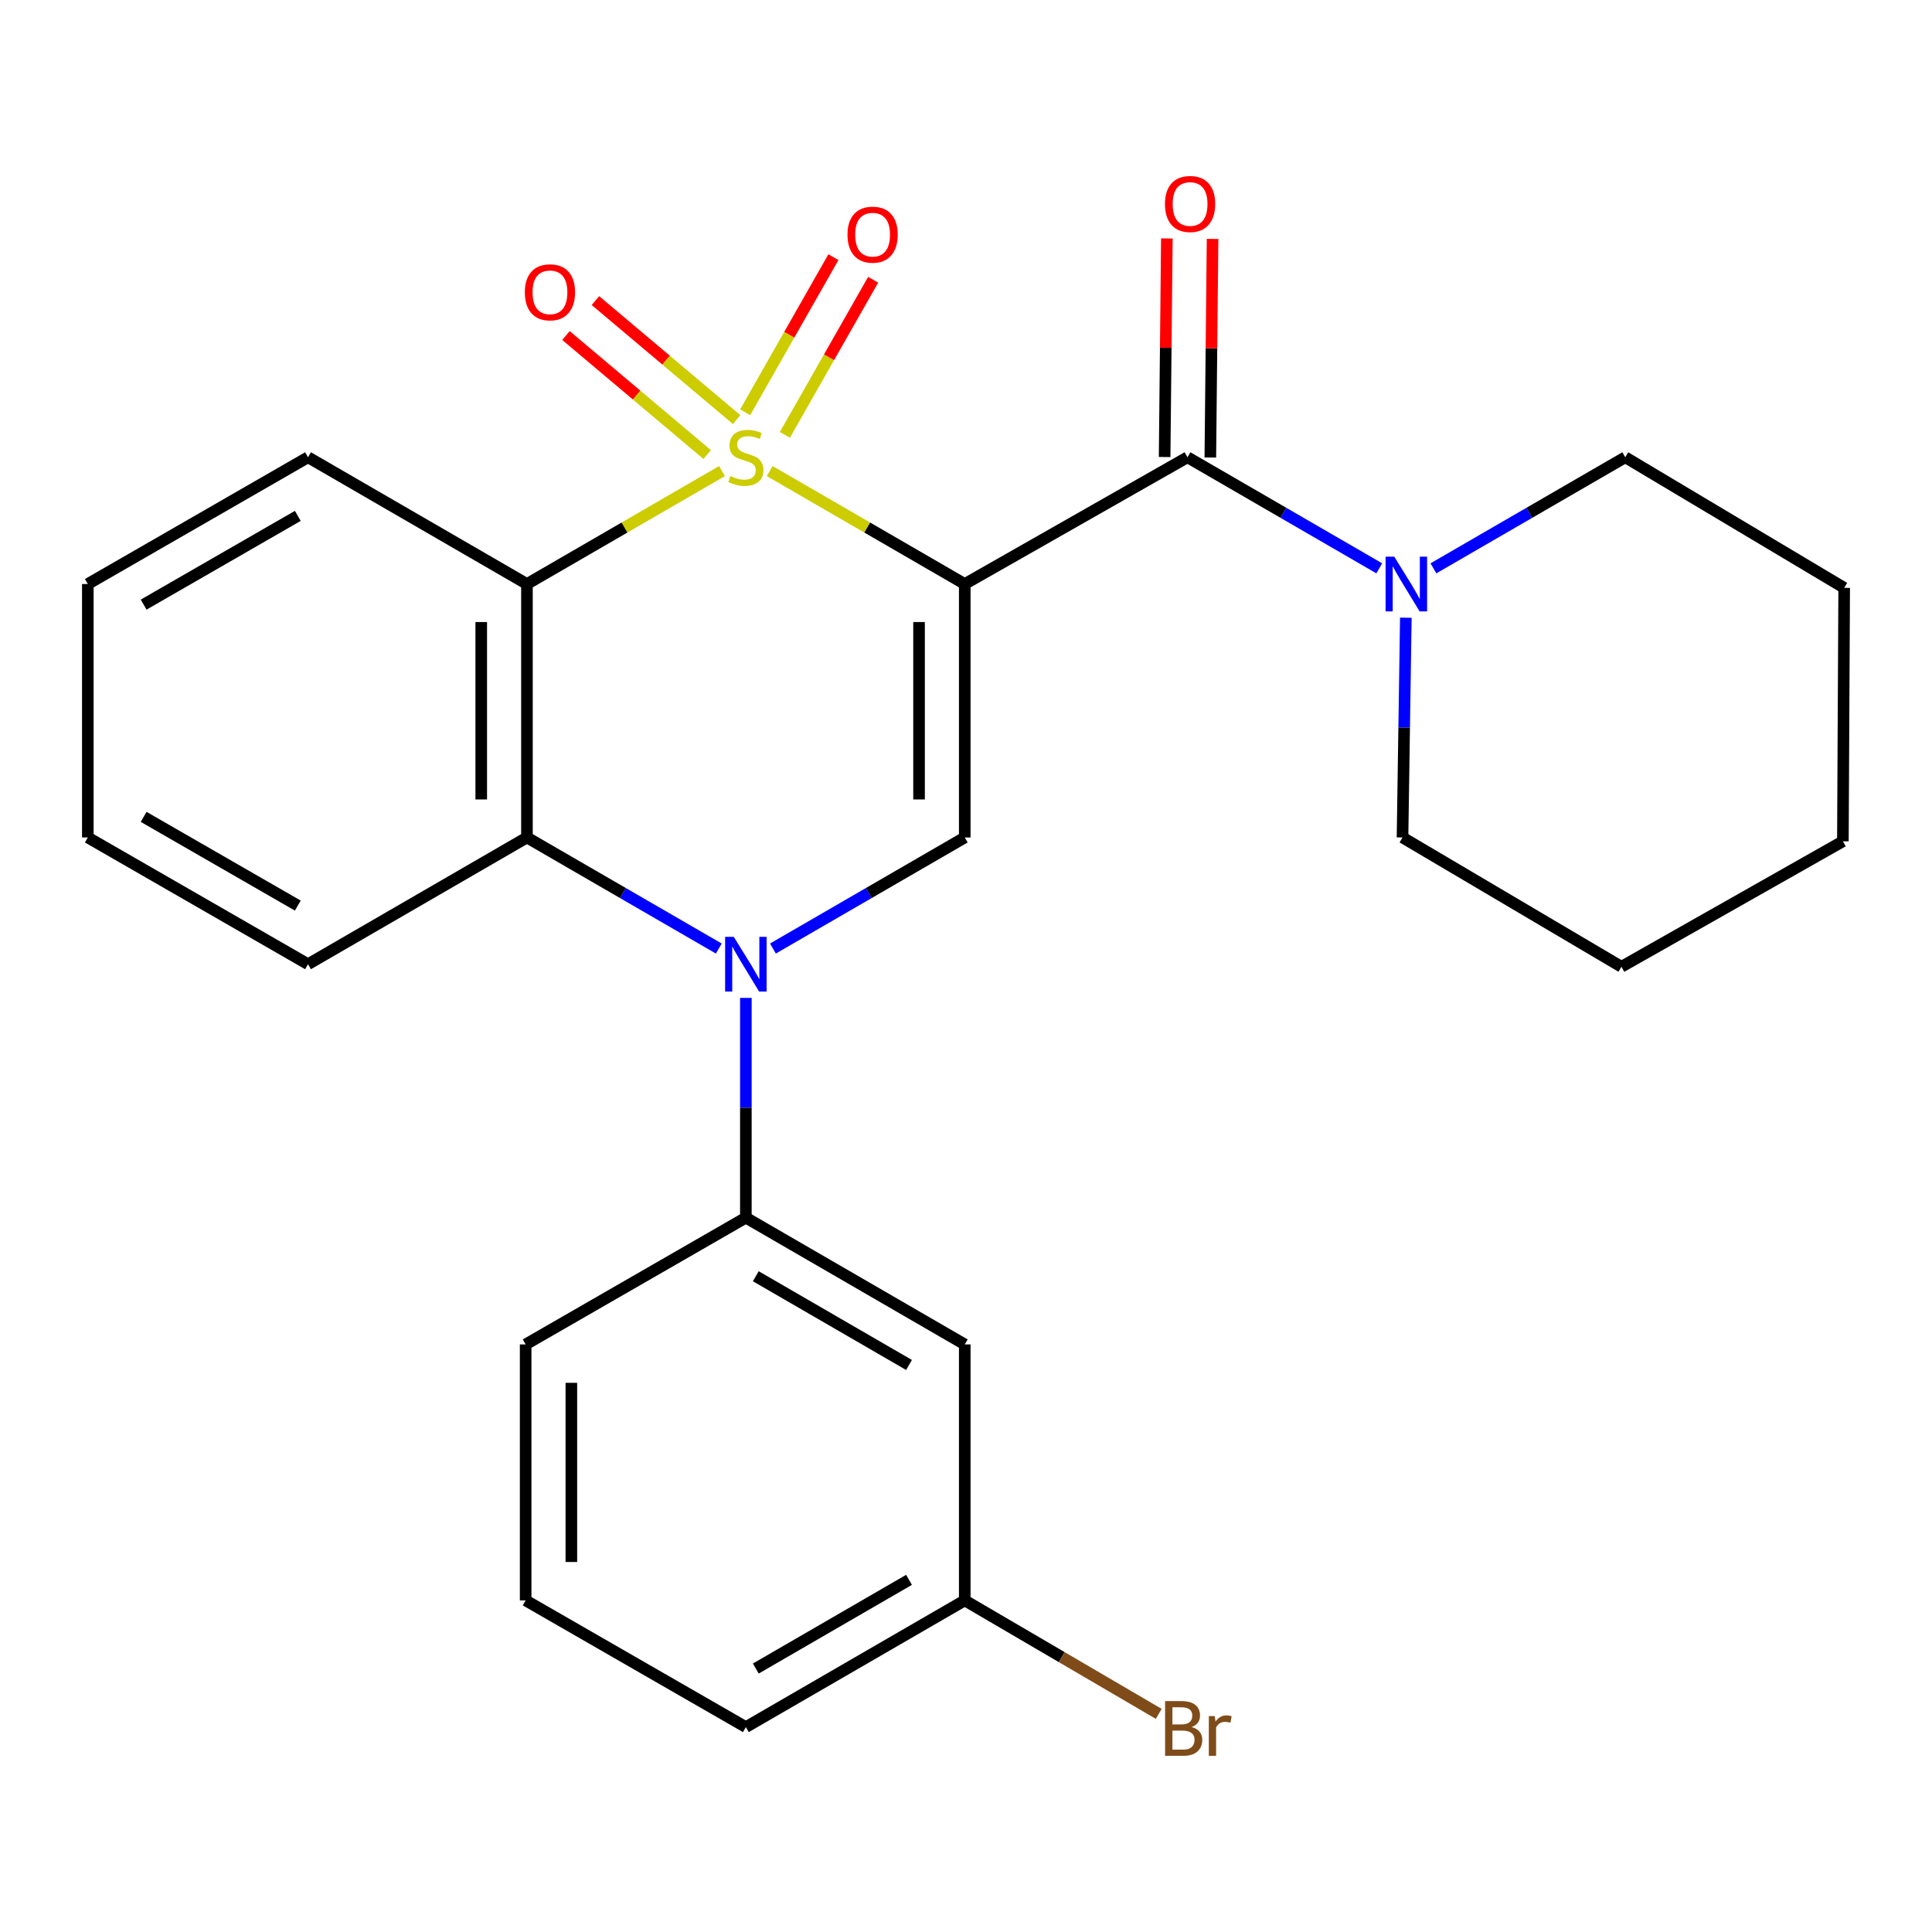 <?xml version='1.0' encoding='iso-8859-1'?>
<svg version='1.1' baseProfile='full'
              xmlns='http://www.w3.org/2000/svg'
                      xmlns:rdkit='http://www.rdkit.org/xml'
                      xmlns:xlink='http://www.w3.org/1999/xlink'
                  xml:space='preserve'
width='1000px' height='1000px' viewBox='0 0 1000 1000'>
<!-- END OF HEADER -->
<rect style='opacity:1.0;fill:#FFFFFF;stroke:none' width='1000' height='1000' x='0' y='0'> </rect>
<path class='bond-0' d='M 398.411,243.829 L 448.884,273.058' style='fill:none;fill-rule:evenodd;stroke:#CCCC00;stroke-width:6px;stroke-linecap:butt;stroke-linejoin:miter;stroke-opacity:1' />
<path class='bond-0' d='M 448.884,273.058 L 499.356,302.288' style='fill:none;fill-rule:evenodd;stroke:#000000;stroke-width:6px;stroke-linecap:butt;stroke-linejoin:miter;stroke-opacity:1' />
<path class='bond-1' d='M 373.705,243.828 L 323.226,273.058' style='fill:none;fill-rule:evenodd;stroke:#CCCC00;stroke-width:6px;stroke-linecap:butt;stroke-linejoin:miter;stroke-opacity:1' />
<path class='bond-1' d='M 323.226,273.058 L 272.747,302.288' style='fill:none;fill-rule:evenodd;stroke:#000000;stroke-width:6px;stroke-linecap:butt;stroke-linejoin:miter;stroke-opacity:1' />
<path class='bond-8' d='M 406.26,225.088 L 429.1,184.946' style='fill:none;fill-rule:evenodd;stroke:#CCCC00;stroke-width:6px;stroke-linecap:butt;stroke-linejoin:miter;stroke-opacity:1' />
<path class='bond-8' d='M 429.1,184.946 L 451.94,144.804' style='fill:none;fill-rule:evenodd;stroke:#FF0000;stroke-width:6px;stroke-linecap:butt;stroke-linejoin:miter;stroke-opacity:1' />
<path class='bond-8' d='M 385.697,213.389 L 408.537,173.246' style='fill:none;fill-rule:evenodd;stroke:#CCCC00;stroke-width:6px;stroke-linecap:butt;stroke-linejoin:miter;stroke-opacity:1' />
<path class='bond-8' d='M 408.537,173.246 L 431.377,133.104' style='fill:none;fill-rule:evenodd;stroke:#FF0000;stroke-width:6px;stroke-linecap:butt;stroke-linejoin:miter;stroke-opacity:1' />
<path class='bond-9' d='M 381.286,217.183 L 344.737,186.381' style='fill:none;fill-rule:evenodd;stroke:#CCCC00;stroke-width:6px;stroke-linecap:butt;stroke-linejoin:miter;stroke-opacity:1' />
<path class='bond-9' d='M 344.737,186.381 L 308.188,155.578' style='fill:none;fill-rule:evenodd;stroke:#FF0000;stroke-width:6px;stroke-linecap:butt;stroke-linejoin:miter;stroke-opacity:1' />
<path class='bond-9' d='M 366.04,235.274 L 329.491,204.471' style='fill:none;fill-rule:evenodd;stroke:#CCCC00;stroke-width:6px;stroke-linecap:butt;stroke-linejoin:miter;stroke-opacity:1' />
<path class='bond-9' d='M 329.491,204.471 L 292.942,173.669' style='fill:none;fill-rule:evenodd;stroke:#FF0000;stroke-width:6px;stroke-linecap:butt;stroke-linejoin:miter;stroke-opacity:1' />
<path class='bond-3' d='M 499.356,302.288 L 499.356,433.474' style='fill:none;fill-rule:evenodd;stroke:#000000;stroke-width:6px;stroke-linecap:butt;stroke-linejoin:miter;stroke-opacity:1' />
<path class='bond-3' d='M 475.697,321.966 L 475.697,413.796' style='fill:none;fill-rule:evenodd;stroke:#000000;stroke-width:6px;stroke-linecap:butt;stroke-linejoin:miter;stroke-opacity:1' />
<path class='bond-4' d='M 499.356,302.288 L 614.639,236.675' style='fill:none;fill-rule:evenodd;stroke:#000000;stroke-width:6px;stroke-linecap:butt;stroke-linejoin:miter;stroke-opacity:1' />
<path class='bond-5' d='M 272.747,302.288 L 272.747,433.474' style='fill:none;fill-rule:evenodd;stroke:#000000;stroke-width:6px;stroke-linecap:butt;stroke-linejoin:miter;stroke-opacity:1' />
<path class='bond-5' d='M 249.088,321.966 L 249.088,413.796' style='fill:none;fill-rule:evenodd;stroke:#000000;stroke-width:6px;stroke-linecap:butt;stroke-linejoin:miter;stroke-opacity:1' />
<path class='bond-13' d='M 272.747,302.288 L 159.436,236.675' style='fill:none;fill-rule:evenodd;stroke:#000000;stroke-width:6px;stroke-linecap:butt;stroke-linejoin:miter;stroke-opacity:1' />
<path class='bond-2' d='M 372.045,490.961 L 322.396,462.218' style='fill:none;fill-rule:evenodd;stroke:#0000FF;stroke-width:6px;stroke-linecap:butt;stroke-linejoin:miter;stroke-opacity:1' />
<path class='bond-2' d='M 322.396,462.218 L 272.747,433.474' style='fill:none;fill-rule:evenodd;stroke:#000000;stroke-width:6px;stroke-linecap:butt;stroke-linejoin:miter;stroke-opacity:1' />
<path class='bond-6' d='M 386.058,516.513 L 386.058,573.387' style='fill:none;fill-rule:evenodd;stroke:#0000FF;stroke-width:6px;stroke-linecap:butt;stroke-linejoin:miter;stroke-opacity:1' />
<path class='bond-6' d='M 386.058,573.387 L 386.058,630.26' style='fill:none;fill-rule:evenodd;stroke:#000000;stroke-width:6px;stroke-linecap:butt;stroke-linejoin:miter;stroke-opacity:1' />
<path class='bond-26' d='M 400.071,490.96 L 449.713,462.217' style='fill:none;fill-rule:evenodd;stroke:#0000FF;stroke-width:6px;stroke-linecap:butt;stroke-linejoin:miter;stroke-opacity:1' />
<path class='bond-26' d='M 449.713,462.217 L 499.356,433.474' style='fill:none;fill-rule:evenodd;stroke:#000000;stroke-width:6px;stroke-linecap:butt;stroke-linejoin:miter;stroke-opacity:1' />
<path class='bond-7' d='M 614.639,236.675 L 664.275,265.423' style='fill:none;fill-rule:evenodd;stroke:#000000;stroke-width:6px;stroke-linecap:butt;stroke-linejoin:miter;stroke-opacity:1' />
<path class='bond-7' d='M 664.275,265.423 L 713.91,294.172' style='fill:none;fill-rule:evenodd;stroke:#0000FF;stroke-width:6px;stroke-linecap:butt;stroke-linejoin:miter;stroke-opacity:1' />
<path class='bond-11' d='M 626.467,236.796 L 627.045,180.229' style='fill:none;fill-rule:evenodd;stroke:#000000;stroke-width:6px;stroke-linecap:butt;stroke-linejoin:miter;stroke-opacity:1' />
<path class='bond-11' d='M 627.045,180.229 L 627.623,123.662' style='fill:none;fill-rule:evenodd;stroke:#FF0000;stroke-width:6px;stroke-linecap:butt;stroke-linejoin:miter;stroke-opacity:1' />
<path class='bond-11' d='M 602.81,236.554 L 603.388,179.987' style='fill:none;fill-rule:evenodd;stroke:#000000;stroke-width:6px;stroke-linecap:butt;stroke-linejoin:miter;stroke-opacity:1' />
<path class='bond-11' d='M 603.388,179.987 L 603.966,123.42' style='fill:none;fill-rule:evenodd;stroke:#FF0000;stroke-width:6px;stroke-linecap:butt;stroke-linejoin:miter;stroke-opacity:1' />
<path class='bond-15' d='M 272.747,433.474 L 159.436,499.074' style='fill:none;fill-rule:evenodd;stroke:#000000;stroke-width:6px;stroke-linecap:butt;stroke-linejoin:miter;stroke-opacity:1' />
<path class='bond-10' d='M 386.058,630.26 L 499.356,695.873' style='fill:none;fill-rule:evenodd;stroke:#000000;stroke-width:6px;stroke-linecap:butt;stroke-linejoin:miter;stroke-opacity:1' />
<path class='bond-10' d='M 391.196,660.575 L 470.505,706.504' style='fill:none;fill-rule:evenodd;stroke:#000000;stroke-width:6px;stroke-linecap:butt;stroke-linejoin:miter;stroke-opacity:1' />
<path class='bond-18' d='M 386.058,630.26 L 272.077,695.873' style='fill:none;fill-rule:evenodd;stroke:#000000;stroke-width:6px;stroke-linecap:butt;stroke-linejoin:miter;stroke-opacity:1' />
<path class='bond-16' d='M 727.659,319.728 L 726.799,376.601' style='fill:none;fill-rule:evenodd;stroke:#0000FF;stroke-width:6px;stroke-linecap:butt;stroke-linejoin:miter;stroke-opacity:1' />
<path class='bond-16' d='M 726.799,376.601 L 725.939,433.474' style='fill:none;fill-rule:evenodd;stroke:#000000;stroke-width:6px;stroke-linecap:butt;stroke-linejoin:miter;stroke-opacity:1' />
<path class='bond-17' d='M 741.937,294.173 L 791.586,265.424' style='fill:none;fill-rule:evenodd;stroke:#0000FF;stroke-width:6px;stroke-linecap:butt;stroke-linejoin:miter;stroke-opacity:1' />
<path class='bond-17' d='M 791.586,265.424 L 841.234,236.675' style='fill:none;fill-rule:evenodd;stroke:#000000;stroke-width:6px;stroke-linecap:butt;stroke-linejoin:miter;stroke-opacity:1' />
<path class='bond-12' d='M 499.356,695.873 L 499.356,828.361' style='fill:none;fill-rule:evenodd;stroke:#000000;stroke-width:6px;stroke-linecap:butt;stroke-linejoin:miter;stroke-opacity:1' />
<path class='bond-14' d='M 499.356,828.361 L 549.561,857.729' style='fill:none;fill-rule:evenodd;stroke:#000000;stroke-width:6px;stroke-linecap:butt;stroke-linejoin:miter;stroke-opacity:1' />
<path class='bond-14' d='M 549.561,857.729 L 599.765,887.097' style='fill:none;fill-rule:evenodd;stroke:#7F4C19;stroke-width:6px;stroke-linecap:butt;stroke-linejoin:miter;stroke-opacity:1' />
<path class='bond-29' d='M 499.356,828.361 L 386.058,893.947' style='fill:none;fill-rule:evenodd;stroke:#000000;stroke-width:6px;stroke-linecap:butt;stroke-linejoin:miter;stroke-opacity:1' />
<path class='bond-29' d='M 470.508,817.723 L 391.2,863.634' style='fill:none;fill-rule:evenodd;stroke:#000000;stroke-width:6px;stroke-linecap:butt;stroke-linejoin:miter;stroke-opacity:1' />
<path class='bond-21' d='M 159.436,236.675 L 45.455,302.288' style='fill:none;fill-rule:evenodd;stroke:#000000;stroke-width:6px;stroke-linecap:butt;stroke-linejoin:miter;stroke-opacity:1' />
<path class='bond-21' d='M 154.142,267.021 L 74.355,312.95' style='fill:none;fill-rule:evenodd;stroke:#000000;stroke-width:6px;stroke-linecap:butt;stroke-linejoin:miter;stroke-opacity:1' />
<path class='bond-27' d='M 159.436,499.074 L 45.455,433.474' style='fill:none;fill-rule:evenodd;stroke:#000000;stroke-width:6px;stroke-linecap:butt;stroke-linejoin:miter;stroke-opacity:1' />
<path class='bond-27' d='M 154.14,468.729 L 74.353,422.809' style='fill:none;fill-rule:evenodd;stroke:#000000;stroke-width:6px;stroke-linecap:butt;stroke-linejoin:miter;stroke-opacity:1' />
<path class='bond-24' d='M 725.939,433.474 L 839.25,500.401' style='fill:none;fill-rule:evenodd;stroke:#000000;stroke-width:6px;stroke-linecap:butt;stroke-linejoin:miter;stroke-opacity:1' />
<path class='bond-23' d='M 841.234,236.675 L 954.545,304.272' style='fill:none;fill-rule:evenodd;stroke:#000000;stroke-width:6px;stroke-linecap:butt;stroke-linejoin:miter;stroke-opacity:1' />
<path class='bond-19' d='M 272.077,695.873 L 272.077,828.361' style='fill:none;fill-rule:evenodd;stroke:#000000;stroke-width:6px;stroke-linecap:butt;stroke-linejoin:miter;stroke-opacity:1' />
<path class='bond-19' d='M 295.735,715.746 L 295.735,808.488' style='fill:none;fill-rule:evenodd;stroke:#000000;stroke-width:6px;stroke-linecap:butt;stroke-linejoin:miter;stroke-opacity:1' />
<path class='bond-20' d='M 272.077,828.361 L 386.058,893.947' style='fill:none;fill-rule:evenodd;stroke:#000000;stroke-width:6px;stroke-linecap:butt;stroke-linejoin:miter;stroke-opacity:1' />
<path class='bond-22' d='M 45.455,302.288 L 45.455,433.474' style='fill:none;fill-rule:evenodd;stroke:#000000;stroke-width:6px;stroke-linecap:butt;stroke-linejoin:miter;stroke-opacity:1' />
<path class='bond-25' d='M 954.545,304.272 L 953.875,435.459' style='fill:none;fill-rule:evenodd;stroke:#000000;stroke-width:6px;stroke-linecap:butt;stroke-linejoin:miter;stroke-opacity:1' />
<path class='bond-28' d='M 839.25,500.401 L 953.875,435.459' style='fill:none;fill-rule:evenodd;stroke:#000000;stroke-width:6px;stroke-linecap:butt;stroke-linejoin:miter;stroke-opacity:1' />
<path  class='atom-0' d='M 378.058 246.395
Q 378.378 246.515, 379.698 247.075
Q 381.018 247.635, 382.458 247.995
Q 383.938 248.315, 385.378 248.315
Q 388.058 248.315, 389.618 247.035
Q 391.178 245.715, 391.178 243.435
Q 391.178 241.875, 390.378 240.915
Q 389.618 239.955, 388.418 239.435
Q 387.218 238.915, 385.218 238.315
Q 382.698 237.555, 381.178 236.835
Q 379.698 236.115, 378.618 234.595
Q 377.578 233.075, 377.578 230.515
Q 377.578 226.955, 379.978 224.755
Q 382.418 222.555, 387.218 222.555
Q 390.498 222.555, 394.218 224.115
L 393.298 227.195
Q 389.898 225.795, 387.338 225.795
Q 384.578 225.795, 383.058 226.955
Q 381.538 228.075, 381.578 230.035
Q 381.578 231.555, 382.338 232.475
Q 383.138 233.395, 384.258 233.915
Q 385.418 234.435, 387.338 235.035
Q 389.898 235.835, 391.418 236.635
Q 392.938 237.435, 394.018 239.075
Q 395.138 240.675, 395.138 243.435
Q 395.138 247.355, 392.498 249.475
Q 389.898 251.555, 385.538 251.555
Q 383.018 251.555, 381.098 250.995
Q 379.218 250.475, 376.978 249.555
L 378.058 246.395
' fill='#CCCC00'/>
<path  class='atom-3' d='M 379.798 484.914
L 389.078 499.914
Q 389.998 501.394, 391.478 504.074
Q 392.958 506.754, 393.038 506.914
L 393.038 484.914
L 396.798 484.914
L 396.798 513.234
L 392.918 513.234
L 382.958 496.834
Q 381.798 494.914, 380.558 492.714
Q 379.358 490.514, 378.998 489.834
L 378.998 513.234
L 375.318 513.234
L 375.318 484.914
L 379.798 484.914
' fill='#0000FF'/>
<path  class='atom-8' d='M 721.663 288.128
L 730.943 303.128
Q 731.863 304.608, 733.343 307.288
Q 734.823 309.968, 734.903 310.128
L 734.903 288.128
L 738.663 288.128
L 738.663 316.448
L 734.783 316.448
L 724.823 300.048
Q 723.663 298.128, 722.423 295.928
Q 721.223 293.728, 720.863 293.048
L 720.863 316.448
L 717.183 316.448
L 717.183 288.128
L 721.663 288.128
' fill='#0000FF'/>
<path  class='atom-9' d='M 438.658 121.459
Q 438.658 114.659, 442.018 110.859
Q 445.378 107.059, 451.658 107.059
Q 457.938 107.059, 461.298 110.859
Q 464.658 114.659, 464.658 121.459
Q 464.658 128.339, 461.258 132.259
Q 457.858 136.139, 451.658 136.139
Q 445.418 136.139, 442.018 132.259
Q 438.658 128.379, 438.658 121.459
M 451.658 132.939
Q 455.978 132.939, 458.298 130.059
Q 460.658 127.139, 460.658 121.459
Q 460.658 115.899, 458.298 113.099
Q 455.978 110.259, 451.658 110.259
Q 447.338 110.259, 444.978 113.059
Q 442.658 115.859, 442.658 121.459
Q 442.658 127.179, 444.978 130.059
Q 447.338 132.939, 451.658 132.939
' fill='#FF0000'/>
<path  class='atom-10' d='M 271.655 151.295
Q 271.655 144.495, 275.015 140.695
Q 278.375 136.895, 284.655 136.895
Q 290.935 136.895, 294.295 140.695
Q 297.655 144.495, 297.655 151.295
Q 297.655 158.175, 294.255 162.095
Q 290.855 165.975, 284.655 165.975
Q 278.415 165.975, 275.015 162.095
Q 271.655 158.215, 271.655 151.295
M 284.655 162.775
Q 288.975 162.775, 291.295 159.895
Q 293.655 156.975, 293.655 151.295
Q 293.655 145.735, 291.295 142.935
Q 288.975 140.095, 284.655 140.095
Q 280.335 140.095, 277.975 142.895
Q 275.655 145.695, 275.655 151.295
Q 275.655 157.015, 277.975 159.895
Q 280.335 162.775, 284.655 162.775
' fill='#FF0000'/>
<path  class='atom-12' d='M 602.979 105.582
Q 602.979 98.782, 606.339 94.982
Q 609.699 91.182, 615.979 91.182
Q 622.259 91.182, 625.619 94.982
Q 628.979 98.782, 628.979 105.582
Q 628.979 112.462, 625.579 116.382
Q 622.179 120.262, 615.979 120.262
Q 609.739 120.262, 606.339 116.382
Q 602.979 112.502, 602.979 105.582
M 615.979 117.062
Q 620.299 117.062, 622.619 114.182
Q 624.979 111.262, 624.979 105.582
Q 624.979 100.022, 622.619 97.222
Q 620.299 94.382, 615.979 94.382
Q 611.659 94.382, 609.299 97.182
Q 606.979 99.982, 606.979 105.582
Q 606.979 111.302, 609.299 114.182
Q 611.659 117.062, 615.979 117.062
' fill='#FF0000'/>
<path  class='atom-15' d='M 616.807 893.924
Q 619.527 894.684, 620.887 896.364
Q 622.287 898.004, 622.287 900.444
Q 622.287 904.364, 619.767 906.604
Q 617.287 908.804, 612.567 908.804
L 603.047 908.804
L 603.047 880.484
L 611.407 880.484
Q 616.247 880.484, 618.687 882.444
Q 621.127 884.404, 621.127 888.004
Q 621.127 892.284, 616.807 893.924
M 606.847 883.684
L 606.847 892.564
L 611.407 892.564
Q 614.207 892.564, 615.647 891.444
Q 617.127 890.284, 617.127 888.004
Q 617.127 883.684, 611.407 883.684
L 606.847 883.684
M 612.567 905.604
Q 615.327 905.604, 616.807 904.284
Q 618.287 902.964, 618.287 900.444
Q 618.287 898.124, 616.647 896.964
Q 615.047 895.764, 611.967 895.764
L 606.847 895.764
L 606.847 905.604
L 612.567 905.604
' fill='#7F4C19'/>
<path  class='atom-15' d='M 628.727 888.244
L 629.167 891.084
Q 631.327 887.884, 634.847 887.884
Q 635.967 887.884, 637.487 888.284
L 636.887 891.644
Q 635.167 891.244, 634.207 891.244
Q 632.527 891.244, 631.407 891.924
Q 630.327 892.564, 629.447 894.124
L 629.447 908.804
L 625.687 908.804
L 625.687 888.244
L 628.727 888.244
' fill='#7F4C19'/>
</svg>
